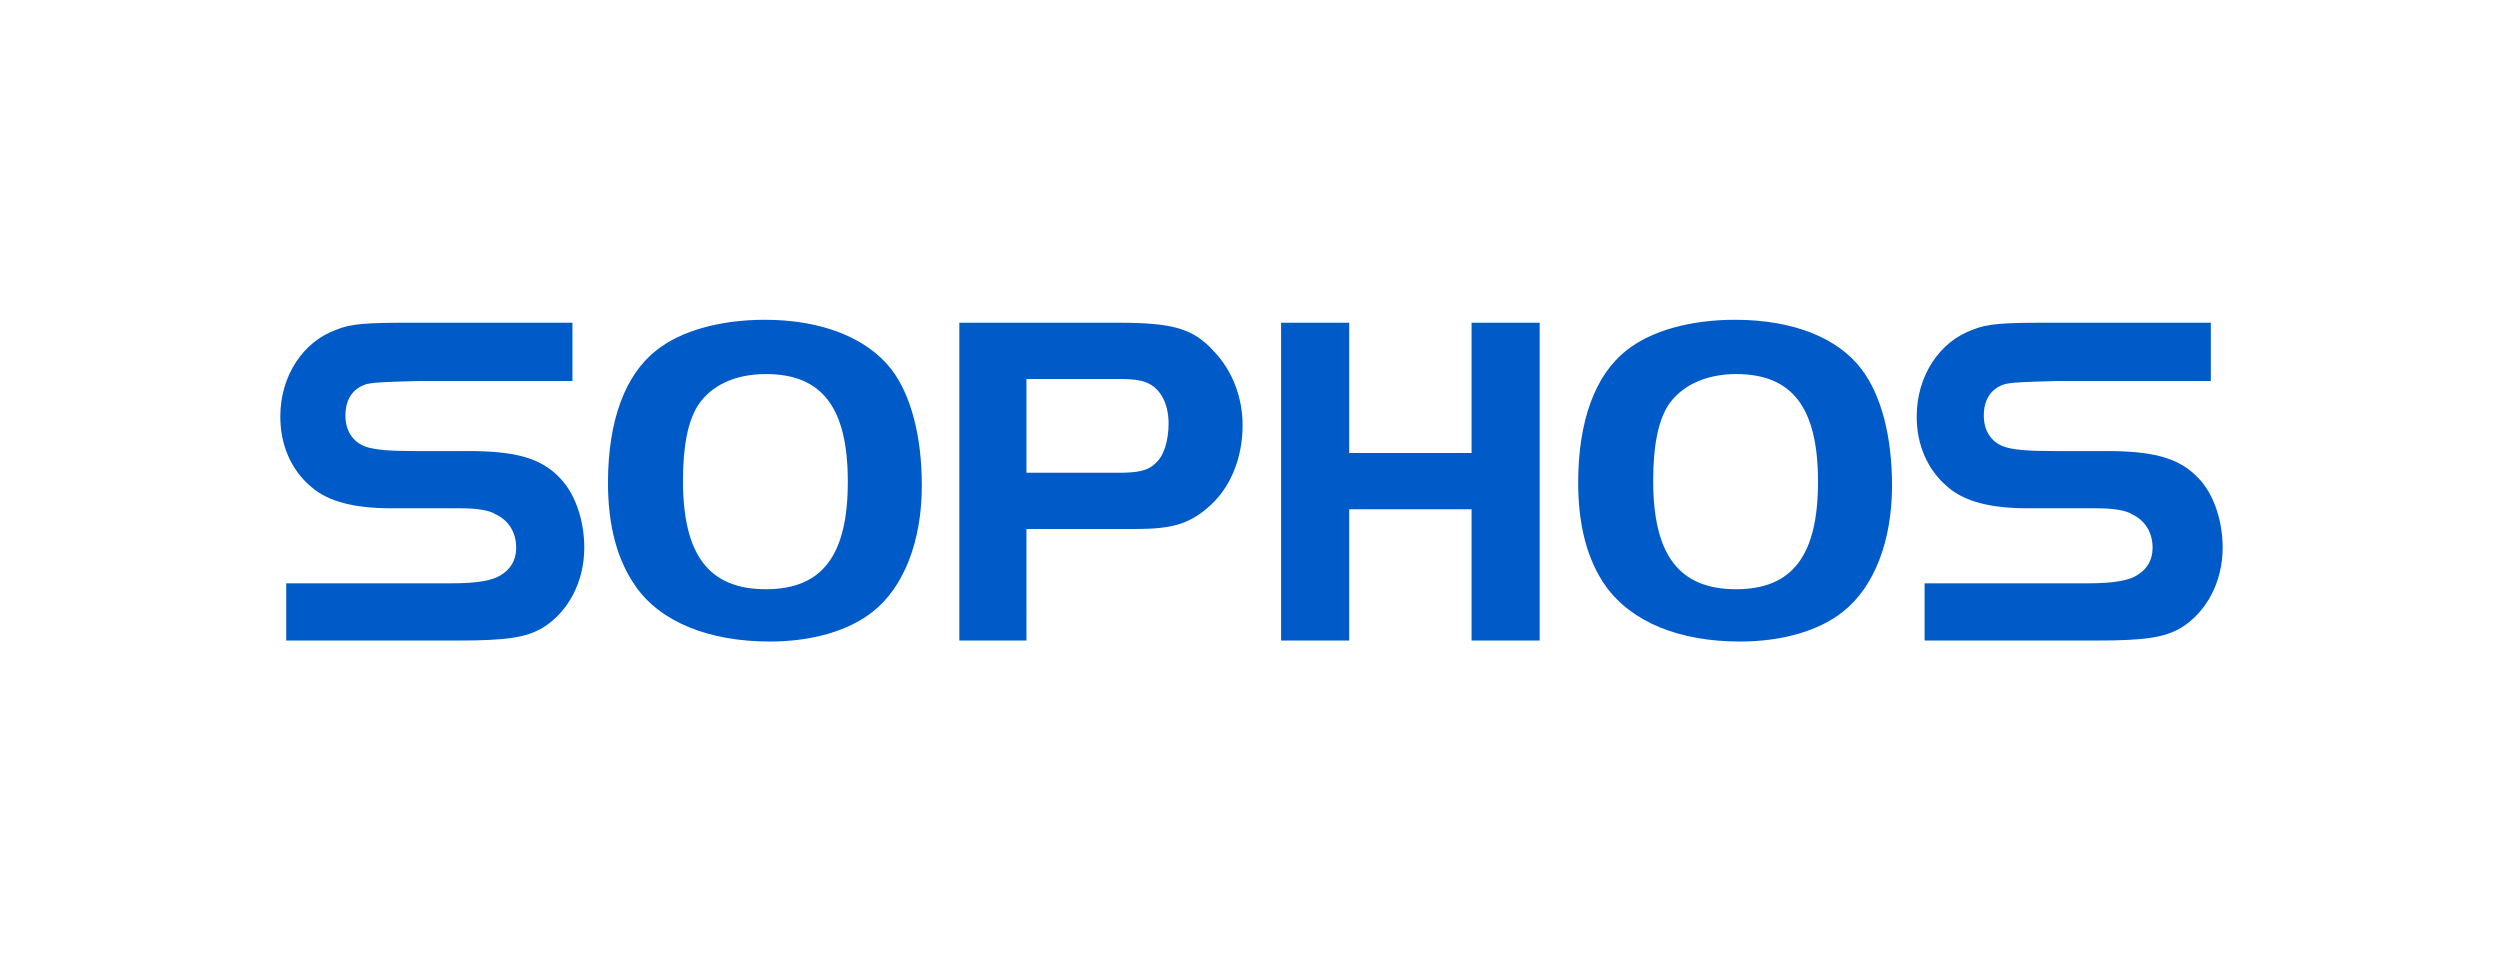 <?xml version="1.0" encoding="UTF-8"?> <!-- Generator: Adobe Illustrator 26.0.2, SVG Export Plug-In . SVG Version: 6.00 Build 0) --> <svg xmlns="http://www.w3.org/2000/svg" xmlns:xlink="http://www.w3.org/1999/xlink" version="1.1" id="Layer_1" x="0px" y="0px" viewBox="0 0 253.3 97.5" style="enable-background:new 0 0 253.3 97.5;" xml:space="preserve"> <style type="text/css"> .st0{fill:#005BC8;} </style> <g> <path class="st0" d="M90.3,37.4c2,2.6,3.1,6.8,3.1,11.8c0,5.6-1.8,10.3-5,12.8c-2.4,1.9-6.1,3-10.4,3c-6.2,0-11.1-2-13.6-5.6 c-1.9-2.7-2.8-6.2-2.8-10.5c0-6.2,1.7-10.9,4.9-13.4c2.5-2,6.5-3.1,11-3.1C83.2,32.4,87.8,34.2,90.3,37.4 M70.7,41.1 c-1,1.6-1.5,4.1-1.5,7.6c0,7.5,2.6,11,8.4,11c5.7,0,8.3-3.4,8.3-10.9c0-7.5-2.6-10.9-8.3-10.9C74.4,37.9,72,39.1,70.7,41.1 M104.1,64.9h-6.9V32.7h16.1c5.6,0,7.6,0.6,9.7,2.9c1.9,2,2.9,4.7,2.9,7.5c0,3.4-1.3,6.5-3.6,8.4c-1.9,1.6-3.6,2.1-7.3,2.1h-11 V64.9z M113.4,47.9c1.8,0,2.9-0.2,3.6-0.9c0.9-0.7,1.4-2.3,1.4-4.1c0-2.1-0.9-3.7-2.4-4.2c-0.5-0.2-1.4-0.3-2.5-0.3h-9.5v9.5H113.4 z M156,32.7h-6.9v13.2h-12.4V32.7h-6.9v32.2h6.9V51.6h12.4v13.3h6.9V32.7z M188.6,37.4c2,2.6,3.1,6.8,3.1,11.8 c0,5.6-1.8,10.3-5,12.8c-2.4,1.9-6.1,3-10.4,3c-6.2,0-11-2-13.6-5.6c-1.9-2.7-2.8-6.2-2.8-10.5c0-6.2,1.7-10.9,4.9-13.4 c2.5-2,6.5-3.1,11-3.1C181.6,32.4,186.2,34.2,188.6,37.4 M169,41.1c-1,1.6-1.5,4.1-1.5,7.6c0,7.5,2.6,11,8.4,11 c5.7,0,8.3-3.4,8.3-10.9c0-7.5-2.6-10.9-8.3-10.9C172.8,37.9,170.3,39.1,169,41.1 M29,64.9h17.4c4.9,0,6.9-0.3,8.6-1.3 c2.6-1.6,4.2-4.7,4.2-8.1c0-2.9-1-5.6-2.5-7.1c-1.9-2-4.5-2.7-9.3-2.7H42c-2.4,0-4.1-0.1-5.1-0.5c-1.2-0.5-1.9-1.6-1.9-3.1 c0-1.7,0.8-2.8,2.2-3.2c1-0.2,2.2-0.2,5.3-0.3h15.5v-5.9H41.1c-3.8,0-5.6,0.1-7,0.7c-3.4,1.2-5.7,4.7-5.7,8.8 c0,2.9,1.1,5.4,3.1,7.1c1.7,1.5,4.3,2.2,8.2,2.2h7c1.6,0,2.9,0.2,3.5,0.6c1.3,0.6,2.1,1.8,2.1,3.4c0,1.3-0.6,2.2-1.6,2.8 c-0.8,0.5-2.3,0.8-4.9,0.8H29V64.9z M195,64.9h17.4c4.9,0,6.9-0.3,8.6-1.3c2.6-1.6,4.2-4.7,4.2-8.1c0-2.9-1-5.6-2.5-7.1 c-1.9-2-4.5-2.7-9.3-2.7H208c-2.4,0-4.1-0.1-5.1-0.5c-1.2-0.5-1.9-1.6-1.9-3.1c0-1.7,0.8-2.8,2.2-3.2c1-0.2,2.2-0.2,5.3-0.3h15.5 v-5.9h-17.1c-3.8,0-5.6,0.1-7,0.7c-3.4,1.2-5.7,4.7-5.7,8.8c0,2.9,1.1,5.4,3.1,7.1c1.7,1.5,4.3,2.2,8.2,2.2h7 c1.6,0,2.9,0.2,3.5,0.6c1.3,0.6,2.1,1.8,2.1,3.4c0,1.3-0.6,2.2-1.6,2.8c-0.8,0.5-2.3,0.8-4.9,0.8H195V64.9z"></path> </g> </svg> 